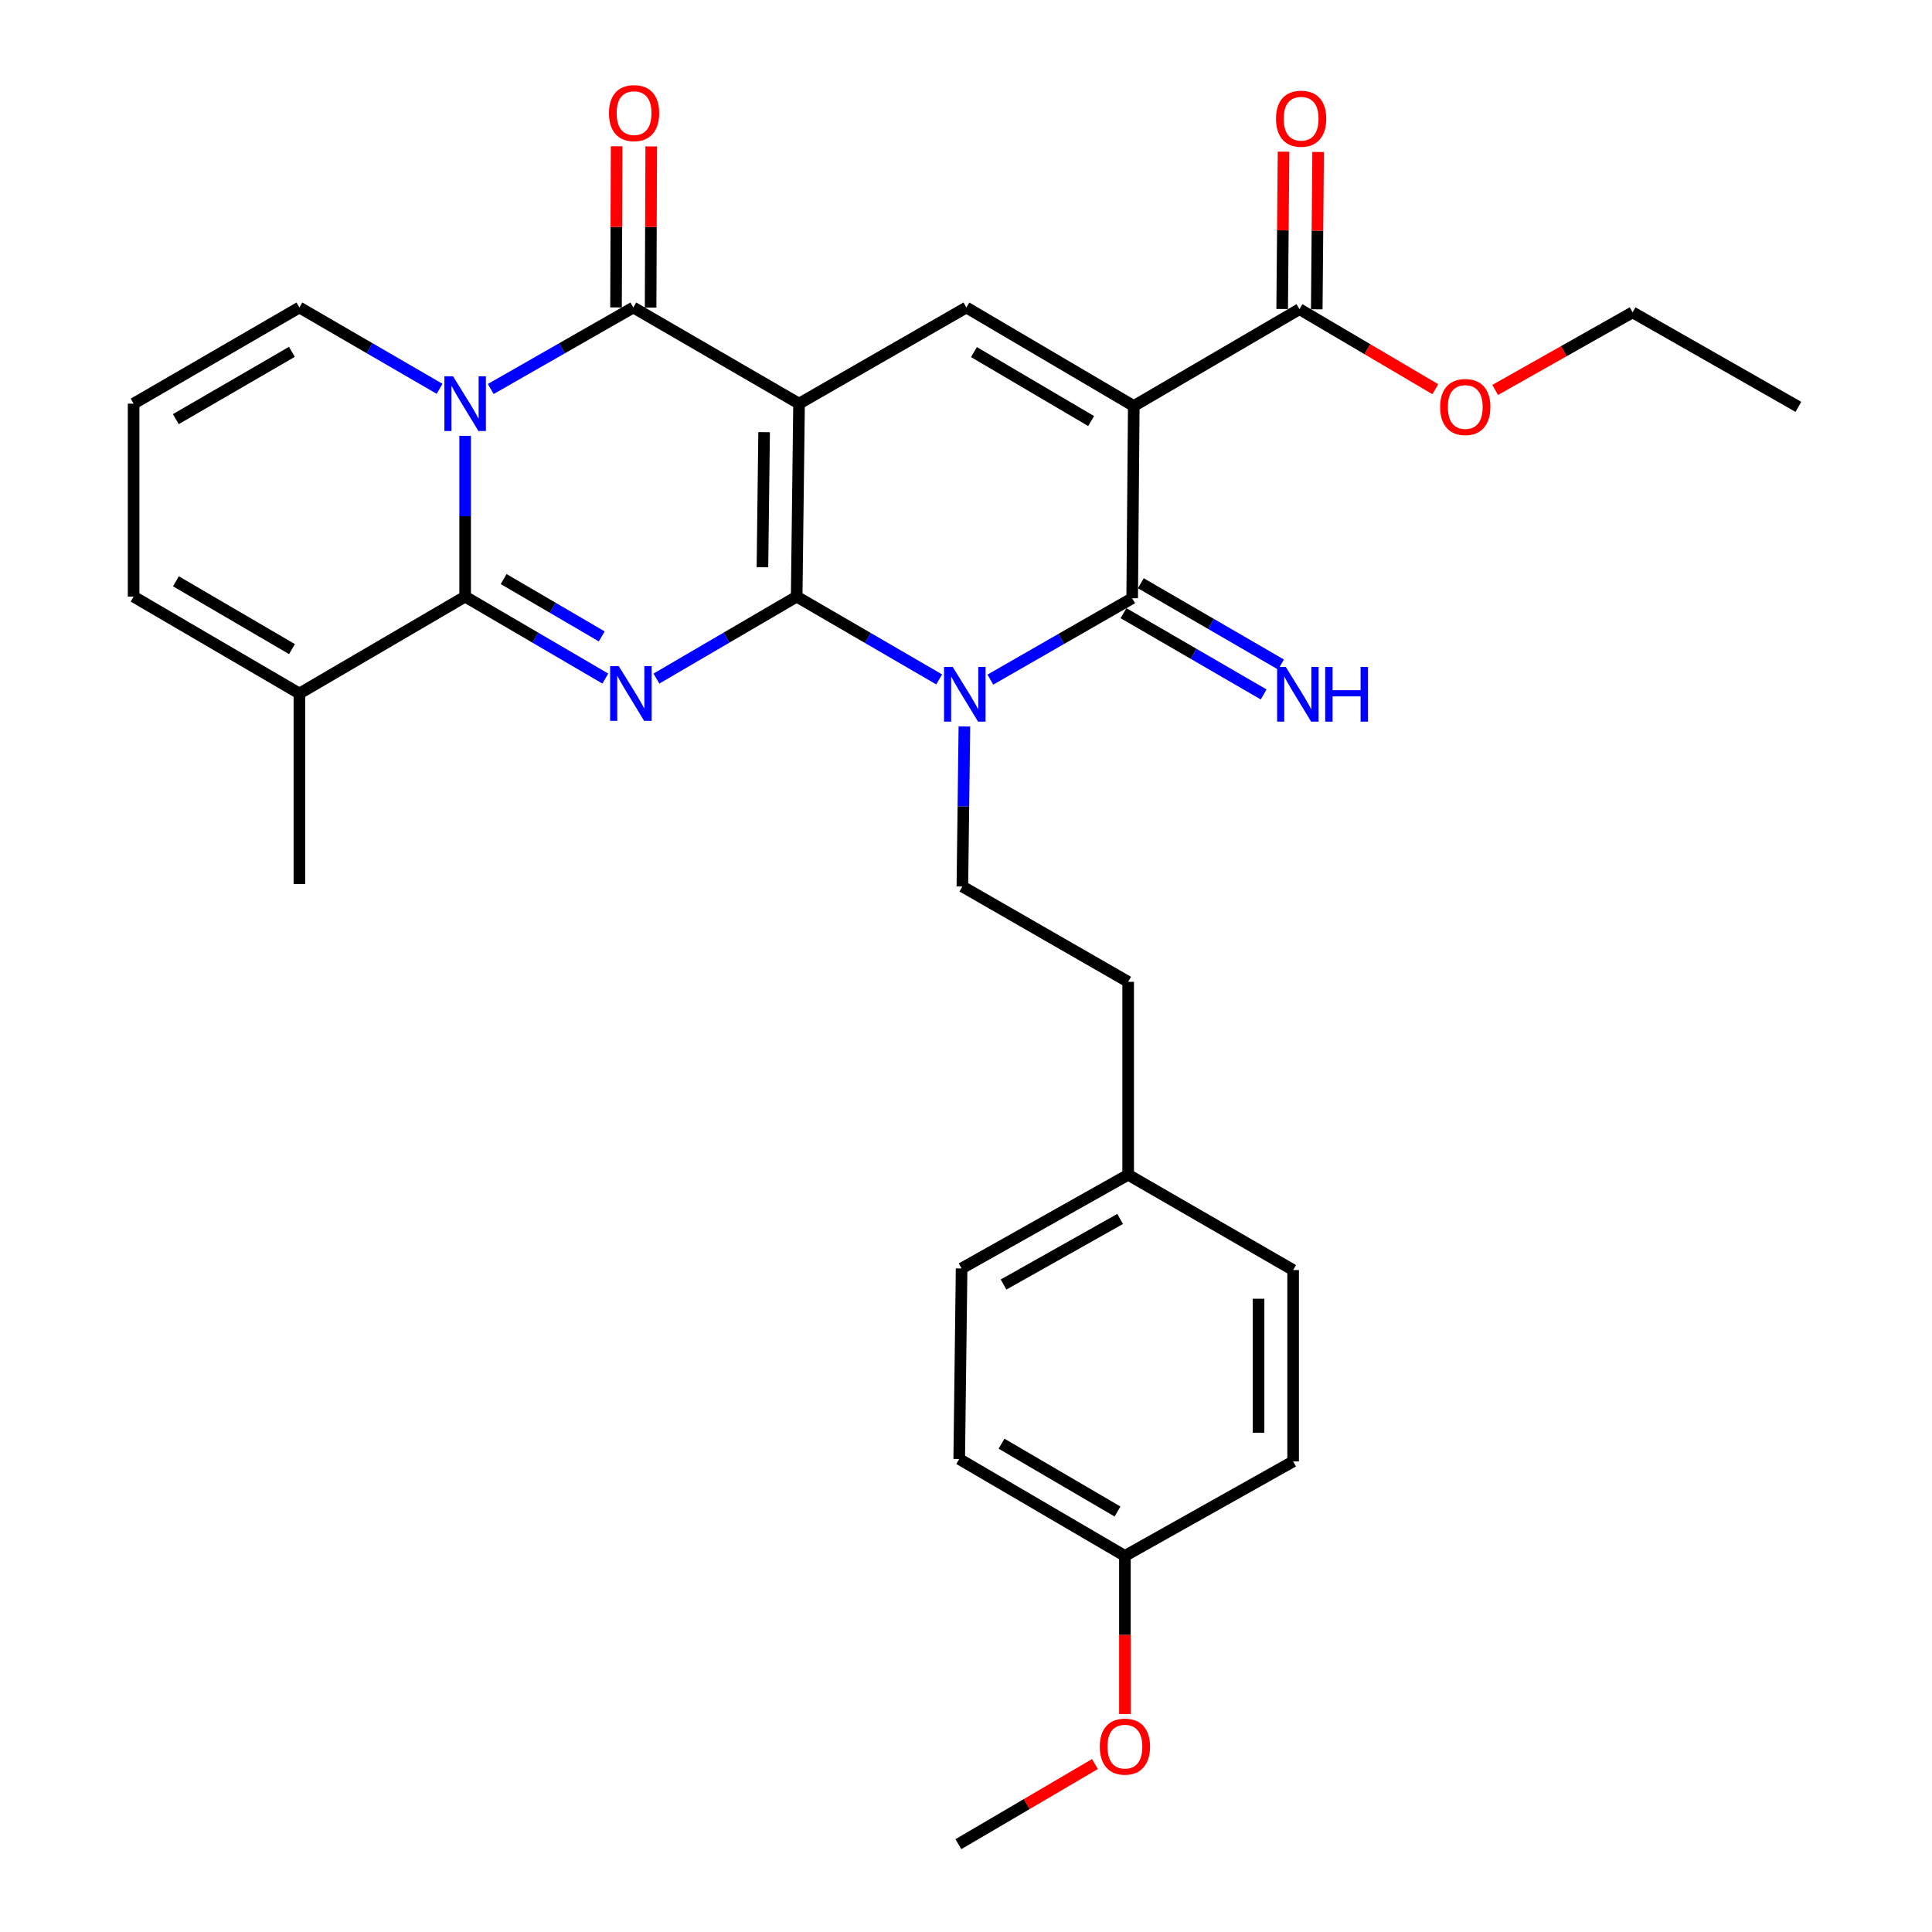 <?xml version='1.0' encoding='iso-8859-1'?>
<svg version='1.1' baseProfile='full'
              xmlns='http://www.w3.org/2000/svg'
                      xmlns:rdkit='http://www.rdkit.org/xml'
                      xmlns:xlink='http://www.w3.org/1999/xlink'
                  xml:space='preserve'
width='1000px' height='1000px' viewBox='0 0 1000 1000'>
<!-- END OF HEADER -->
<rect style='opacity:1.0;fill:#FFFFFF;stroke:none' width='1000' height='1000' x='0' y='0'> </rect>
<path class='bond-0' d='M 412.356,308.811 L 413.589,208.923' style='fill:none;fill-rule:evenodd;stroke:#000000;stroke-width:6px;stroke-linecap:butt;stroke-linejoin:miter;stroke-opacity:1' />
<path class='bond-0' d='M 394.639,293.607 L 395.503,223.685' style='fill:none;fill-rule:evenodd;stroke:#000000;stroke-width:6px;stroke-linecap:butt;stroke-linejoin:miter;stroke-opacity:1' />
<path class='bond-1' d='M 412.356,308.811 L 449.237,330.238' style='fill:none;fill-rule:evenodd;stroke:#000000;stroke-width:6px;stroke-linecap:butt;stroke-linejoin:miter;stroke-opacity:1' />
<path class='bond-1' d='M 449.237,330.238 L 486.117,351.665' style='fill:none;fill-rule:evenodd;stroke:#0000FF;stroke-width:6px;stroke-linecap:butt;stroke-linejoin:miter;stroke-opacity:1' />
<path class='bond-2' d='M 412.356,308.811 L 376.061,330.021' style='fill:none;fill-rule:evenodd;stroke:#000000;stroke-width:6px;stroke-linecap:butt;stroke-linejoin:miter;stroke-opacity:1' />
<path class='bond-2' d='M 376.061,330.021 L 339.766,351.231' style='fill:none;fill-rule:evenodd;stroke:#0000FF;stroke-width:6px;stroke-linecap:butt;stroke-linejoin:miter;stroke-opacity:1' />
<path class='bond-6' d='M 413.589,208.923 L 327.805,159.163' style='fill:none;fill-rule:evenodd;stroke:#000000;stroke-width:6px;stroke-linecap:butt;stroke-linejoin:miter;stroke-opacity:1' />
<path class='bond-8' d='M 413.589,208.923 L 500.199,159.163' style='fill:none;fill-rule:evenodd;stroke:#000000;stroke-width:6px;stroke-linecap:butt;stroke-linejoin:miter;stroke-opacity:1' />
<path class='bond-7' d='M 512.611,351.768 L 549.312,330.703' style='fill:none;fill-rule:evenodd;stroke:#0000FF;stroke-width:6px;stroke-linecap:butt;stroke-linejoin:miter;stroke-opacity:1' />
<path class='bond-7' d='M 549.312,330.703 L 586.013,309.637' style='fill:none;fill-rule:evenodd;stroke:#000000;stroke-width:6px;stroke-linecap:butt;stroke-linejoin:miter;stroke-opacity:1' />
<path class='bond-11' d='M 499.164,376.014 L 498.642,417.43' style='fill:none;fill-rule:evenodd;stroke:#0000FF;stroke-width:6px;stroke-linecap:butt;stroke-linejoin:miter;stroke-opacity:1' />
<path class='bond-11' d='M 498.642,417.43 L 498.12,458.847' style='fill:none;fill-rule:evenodd;stroke:#000000;stroke-width:6px;stroke-linecap:butt;stroke-linejoin:miter;stroke-opacity:1' />
<path class='bond-5' d='M 313.318,351.228 L 277.037,330.02' style='fill:none;fill-rule:evenodd;stroke:#0000FF;stroke-width:6px;stroke-linecap:butt;stroke-linejoin:miter;stroke-opacity:1' />
<path class='bond-5' d='M 277.037,330.02 L 240.757,308.811' style='fill:none;fill-rule:evenodd;stroke:#000000;stroke-width:6px;stroke-linecap:butt;stroke-linejoin:miter;stroke-opacity:1' />
<path class='bond-5' d='M 311.469,329.41 L 286.073,314.564' style='fill:none;fill-rule:evenodd;stroke:#0000FF;stroke-width:6px;stroke-linecap:butt;stroke-linejoin:miter;stroke-opacity:1' />
<path class='bond-5' d='M 286.073,314.564 L 260.676,299.718' style='fill:none;fill-rule:evenodd;stroke:#000000;stroke-width:6px;stroke-linecap:butt;stroke-linejoin:miter;stroke-opacity:1' />
<path class='bond-3' d='M 240.757,225.581 L 240.757,267.196' style='fill:none;fill-rule:evenodd;stroke:#0000FF;stroke-width:6px;stroke-linecap:butt;stroke-linejoin:miter;stroke-opacity:1' />
<path class='bond-3' d='M 240.757,267.196 L 240.757,308.811' style='fill:none;fill-rule:evenodd;stroke:#000000;stroke-width:6px;stroke-linecap:butt;stroke-linejoin:miter;stroke-opacity:1' />
<path class='bond-12' d='M 227.538,201.255 L 191.256,180.209' style='fill:none;fill-rule:evenodd;stroke:#0000FF;stroke-width:6px;stroke-linecap:butt;stroke-linejoin:miter;stroke-opacity:1' />
<path class='bond-12' d='M 191.256,180.209 L 154.973,159.163' style='fill:none;fill-rule:evenodd;stroke:#000000;stroke-width:6px;stroke-linecap:butt;stroke-linejoin:miter;stroke-opacity:1' />
<path class='bond-32' d='M 254.004,201.351 L 290.904,180.257' style='fill:none;fill-rule:evenodd;stroke:#0000FF;stroke-width:6px;stroke-linecap:butt;stroke-linejoin:miter;stroke-opacity:1' />
<path class='bond-32' d='M 290.904,180.257 L 327.805,159.163' style='fill:none;fill-rule:evenodd;stroke:#000000;stroke-width:6px;stroke-linecap:butt;stroke-linejoin:miter;stroke-opacity:1' />
<path class='bond-4' d='M 586.839,210.157 L 586.013,309.637' style='fill:none;fill-rule:evenodd;stroke:#000000;stroke-width:6px;stroke-linecap:butt;stroke-linejoin:miter;stroke-opacity:1' />
<path class='bond-9' d='M 586.839,210.157 L 672.603,160.019' style='fill:none;fill-rule:evenodd;stroke:#000000;stroke-width:6px;stroke-linecap:butt;stroke-linejoin:miter;stroke-opacity:1' />
<path class='bond-31' d='M 586.839,210.157 L 500.199,159.163' style='fill:none;fill-rule:evenodd;stroke:#000000;stroke-width:6px;stroke-linecap:butt;stroke-linejoin:miter;stroke-opacity:1' />
<path class='bond-31' d='M 564.762,217.936 L 504.114,182.241' style='fill:none;fill-rule:evenodd;stroke:#000000;stroke-width:6px;stroke-linecap:butt;stroke-linejoin:miter;stroke-opacity:1' />
<path class='bond-10' d='M 240.757,308.811 L 154.973,358.959' style='fill:none;fill-rule:evenodd;stroke:#000000;stroke-width:6px;stroke-linecap:butt;stroke-linejoin:miter;stroke-opacity:1' />
<path class='bond-14' d='M 336.756,159.198 L 336.917,117.49' style='fill:none;fill-rule:evenodd;stroke:#000000;stroke-width:6px;stroke-linecap:butt;stroke-linejoin:miter;stroke-opacity:1' />
<path class='bond-14' d='M 336.917,117.49 L 337.077,75.782' style='fill:none;fill-rule:evenodd;stroke:#FF0000;stroke-width:6px;stroke-linecap:butt;stroke-linejoin:miter;stroke-opacity:1' />
<path class='bond-14' d='M 318.853,159.129 L 319.014,117.421' style='fill:none;fill-rule:evenodd;stroke:#000000;stroke-width:6px;stroke-linecap:butt;stroke-linejoin:miter;stroke-opacity:1' />
<path class='bond-14' d='M 319.014,117.421 L 319.175,75.713' style='fill:none;fill-rule:evenodd;stroke:#FF0000;stroke-width:6px;stroke-linecap:butt;stroke-linejoin:miter;stroke-opacity:1' />
<path class='bond-13' d='M 581.523,317.38 L 617.796,338.413' style='fill:none;fill-rule:evenodd;stroke:#000000;stroke-width:6px;stroke-linecap:butt;stroke-linejoin:miter;stroke-opacity:1' />
<path class='bond-13' d='M 617.796,338.413 L 654.069,359.446' style='fill:none;fill-rule:evenodd;stroke:#0000FF;stroke-width:6px;stroke-linecap:butt;stroke-linejoin:miter;stroke-opacity:1' />
<path class='bond-13' d='M 590.503,301.893 L 626.776,322.925' style='fill:none;fill-rule:evenodd;stroke:#000000;stroke-width:6px;stroke-linecap:butt;stroke-linejoin:miter;stroke-opacity:1' />
<path class='bond-13' d='M 626.776,322.925 L 663.049,343.958' style='fill:none;fill-rule:evenodd;stroke:#0000FF;stroke-width:6px;stroke-linecap:butt;stroke-linejoin:miter;stroke-opacity:1' />
<path class='bond-17' d='M 681.554,160.096 L 681.907,119.382' style='fill:none;fill-rule:evenodd;stroke:#000000;stroke-width:6px;stroke-linecap:butt;stroke-linejoin:miter;stroke-opacity:1' />
<path class='bond-17' d='M 681.907,119.382 L 682.26,78.668' style='fill:none;fill-rule:evenodd;stroke:#FF0000;stroke-width:6px;stroke-linecap:butt;stroke-linejoin:miter;stroke-opacity:1' />
<path class='bond-17' d='M 663.652,159.941 L 664.005,119.227' style='fill:none;fill-rule:evenodd;stroke:#000000;stroke-width:6px;stroke-linecap:butt;stroke-linejoin:miter;stroke-opacity:1' />
<path class='bond-17' d='M 664.005,119.227 L 664.358,78.513' style='fill:none;fill-rule:evenodd;stroke:#FF0000;stroke-width:6px;stroke-linecap:butt;stroke-linejoin:miter;stroke-opacity:1' />
<path class='bond-19' d='M 672.603,160.019 L 707.765,180.738' style='fill:none;fill-rule:evenodd;stroke:#000000;stroke-width:6px;stroke-linecap:butt;stroke-linejoin:miter;stroke-opacity:1' />
<path class='bond-19' d='M 707.765,180.738 L 742.927,201.457' style='fill:none;fill-rule:evenodd;stroke:#FF0000;stroke-width:6px;stroke-linecap:butt;stroke-linejoin:miter;stroke-opacity:1' />
<path class='bond-16' d='M 154.973,358.959 L 69.159,308.811' style='fill:none;fill-rule:evenodd;stroke:#000000;stroke-width:6px;stroke-linecap:butt;stroke-linejoin:miter;stroke-opacity:1' />
<path class='bond-16' d='M 151.134,335.98 L 91.064,300.876' style='fill:none;fill-rule:evenodd;stroke:#000000;stroke-width:6px;stroke-linecap:butt;stroke-linejoin:miter;stroke-opacity:1' />
<path class='bond-27' d='M 154.973,358.959 L 154.973,457.603' style='fill:none;fill-rule:evenodd;stroke:#000000;stroke-width:6px;stroke-linecap:butt;stroke-linejoin:miter;stroke-opacity:1' />
<path class='bond-18' d='M 498.12,458.847 L 583.934,508.179' style='fill:none;fill-rule:evenodd;stroke:#000000;stroke-width:6px;stroke-linecap:butt;stroke-linejoin:miter;stroke-opacity:1' />
<path class='bond-33' d='M 154.973,159.163 L 69.159,208.923' style='fill:none;fill-rule:evenodd;stroke:#000000;stroke-width:6px;stroke-linecap:butt;stroke-linejoin:miter;stroke-opacity:1' />
<path class='bond-33' d='M 151.081,182.115 L 91.012,216.947' style='fill:none;fill-rule:evenodd;stroke:#000000;stroke-width:6px;stroke-linecap:butt;stroke-linejoin:miter;stroke-opacity:1' />
<path class='bond-15' d='M 69.159,208.923 L 69.159,308.811' style='fill:none;fill-rule:evenodd;stroke:#000000;stroke-width:6px;stroke-linecap:butt;stroke-linejoin:miter;stroke-opacity:1' />
<path class='bond-20' d='M 583.934,508.179 L 583.934,608.047' style='fill:none;fill-rule:evenodd;stroke:#000000;stroke-width:6px;stroke-linecap:butt;stroke-linejoin:miter;stroke-opacity:1' />
<path class='bond-28' d='M 773.904,201.838 L 809.465,181.754' style='fill:none;fill-rule:evenodd;stroke:#FF0000;stroke-width:6px;stroke-linecap:butt;stroke-linejoin:miter;stroke-opacity:1' />
<path class='bond-28' d='M 809.465,181.754 L 845.027,161.67' style='fill:none;fill-rule:evenodd;stroke:#000000;stroke-width:6px;stroke-linecap:butt;stroke-linejoin:miter;stroke-opacity:1' />
<path class='bond-22' d='M 583.934,608.047 L 669.321,657.369' style='fill:none;fill-rule:evenodd;stroke:#000000;stroke-width:6px;stroke-linecap:butt;stroke-linejoin:miter;stroke-opacity:1' />
<path class='bond-23' d='M 583.934,608.047 L 497.722,656.543' style='fill:none;fill-rule:evenodd;stroke:#000000;stroke-width:6px;stroke-linecap:butt;stroke-linejoin:miter;stroke-opacity:1' />
<path class='bond-23' d='M 579.78,630.925 L 519.432,664.872' style='fill:none;fill-rule:evenodd;stroke:#000000;stroke-width:6px;stroke-linecap:butt;stroke-linejoin:miter;stroke-opacity:1' />
<path class='bond-21' d='M 582.253,805.335 L 496.489,755.178' style='fill:none;fill-rule:evenodd;stroke:#000000;stroke-width:6px;stroke-linecap:butt;stroke-linejoin:miter;stroke-opacity:1' />
<path class='bond-21' d='M 578.427,782.358 L 518.392,747.247' style='fill:none;fill-rule:evenodd;stroke:#000000;stroke-width:6px;stroke-linecap:butt;stroke-linejoin:miter;stroke-opacity:1' />
<path class='bond-26' d='M 582.253,805.335 L 582.253,846.26' style='fill:none;fill-rule:evenodd;stroke:#000000;stroke-width:6px;stroke-linecap:butt;stroke-linejoin:miter;stroke-opacity:1' />
<path class='bond-26' d='M 582.253,846.26 L 582.253,887.184' style='fill:none;fill-rule:evenodd;stroke:#FF0000;stroke-width:6px;stroke-linecap:butt;stroke-linejoin:miter;stroke-opacity:1' />
<path class='bond-34' d='M 582.253,805.335 L 669.321,756.431' style='fill:none;fill-rule:evenodd;stroke:#000000;stroke-width:6px;stroke-linecap:butt;stroke-linejoin:miter;stroke-opacity:1' />
<path class='bond-25' d='M 669.321,657.369 L 669.321,756.431' style='fill:none;fill-rule:evenodd;stroke:#000000;stroke-width:6px;stroke-linecap:butt;stroke-linejoin:miter;stroke-opacity:1' />
<path class='bond-25' d='M 651.418,672.228 L 651.418,741.572' style='fill:none;fill-rule:evenodd;stroke:#000000;stroke-width:6px;stroke-linecap:butt;stroke-linejoin:miter;stroke-opacity:1' />
<path class='bond-24' d='M 497.722,656.543 L 496.489,755.178' style='fill:none;fill-rule:evenodd;stroke:#000000;stroke-width:6px;stroke-linecap:butt;stroke-linejoin:miter;stroke-opacity:1' />
<path class='bond-29' d='M 566.755,913.064 L 531.408,933.805' style='fill:none;fill-rule:evenodd;stroke:#FF0000;stroke-width:6px;stroke-linecap:butt;stroke-linejoin:miter;stroke-opacity:1' />
<path class='bond-29' d='M 531.408,933.805 L 496.061,954.545' style='fill:none;fill-rule:evenodd;stroke:#000000;stroke-width:6px;stroke-linecap:butt;stroke-linejoin:miter;stroke-opacity:1' />
<path class='bond-30' d='M 845.027,161.67 L 930.841,210.584' style='fill:none;fill-rule:evenodd;stroke:#000000;stroke-width:6px;stroke-linecap:butt;stroke-linejoin:miter;stroke-opacity:1' />
<path  class='atom-2' d='M 493.113 345.207
L 502.393 360.207
Q 503.313 361.687, 504.793 364.367
Q 506.273 367.047, 506.353 367.207
L 506.353 345.207
L 510.113 345.207
L 510.113 373.527
L 506.233 373.527
L 496.273 357.127
Q 495.113 355.207, 493.873 353.007
Q 492.673 350.807, 492.313 350.127
L 492.313 373.527
L 488.633 373.527
L 488.633 345.207
L 493.113 345.207
' fill='#0000FF'/>
<path  class='atom-3' d='M 320.282 344.799
L 329.562 359.799
Q 330.482 361.279, 331.962 363.959
Q 333.442 366.639, 333.522 366.799
L 333.522 344.799
L 337.282 344.799
L 337.282 373.119
L 333.402 373.119
L 323.442 356.719
Q 322.282 354.799, 321.042 352.599
Q 319.842 350.399, 319.482 349.719
L 319.482 373.119
L 315.802 373.119
L 315.802 344.799
L 320.282 344.799
' fill='#0000FF'/>
<path  class='atom-4' d='M 234.497 194.763
L 243.777 209.763
Q 244.697 211.243, 246.177 213.923
Q 247.657 216.603, 247.737 216.763
L 247.737 194.763
L 251.497 194.763
L 251.497 223.083
L 247.617 223.083
L 237.657 206.683
Q 236.497 204.763, 235.257 202.563
Q 234.057 200.363, 233.697 199.683
L 233.697 223.083
L 230.017 223.083
L 230.017 194.763
L 234.497 194.763
' fill='#0000FF'/>
<path  class='atom-14' d='M 665.517 345.207
L 674.797 360.207
Q 675.717 361.687, 677.197 364.367
Q 678.677 367.047, 678.757 367.207
L 678.757 345.207
L 682.517 345.207
L 682.517 373.527
L 678.637 373.527
L 668.677 357.127
Q 667.517 355.207, 666.277 353.007
Q 665.077 350.807, 664.717 350.127
L 664.717 373.527
L 661.037 373.527
L 661.037 345.207
L 665.517 345.207
' fill='#0000FF'/>
<path  class='atom-14' d='M 685.917 345.207
L 689.757 345.207
L 689.757 357.247
L 704.237 357.247
L 704.237 345.207
L 708.077 345.207
L 708.077 373.527
L 704.237 373.527
L 704.237 360.447
L 689.757 360.447
L 689.757 373.527
L 685.917 373.527
L 685.917 345.207
' fill='#0000FF'/>
<path  class='atom-15' d='M 315.193 58.55
Q 315.193 51.75, 318.553 47.95
Q 321.913 44.15, 328.193 44.15
Q 334.473 44.15, 337.833 47.95
Q 341.193 51.75, 341.193 58.55
Q 341.193 65.43, 337.793 69.35
Q 334.393 73.23, 328.193 73.23
Q 321.953 73.23, 318.553 69.35
Q 315.193 65.47, 315.193 58.55
M 328.193 70.03
Q 332.513 70.03, 334.833 67.15
Q 337.193 64.23, 337.193 58.55
Q 337.193 52.99, 334.833 50.19
Q 332.513 47.35, 328.193 47.35
Q 323.873 47.35, 321.513 50.15
Q 319.193 52.95, 319.193 58.55
Q 319.193 64.27, 321.513 67.15
Q 323.873 70.03, 328.193 70.03
' fill='#FF0000'/>
<path  class='atom-18' d='M 660.458 61.444
Q 660.458 54.644, 663.818 50.844
Q 667.178 47.044, 673.458 47.044
Q 679.738 47.044, 683.098 50.844
Q 686.458 54.644, 686.458 61.444
Q 686.458 68.324, 683.058 72.244
Q 679.658 76.124, 673.458 76.124
Q 667.218 76.124, 663.818 72.244
Q 660.458 68.364, 660.458 61.444
M 673.458 72.924
Q 677.778 72.924, 680.098 70.044
Q 682.458 67.124, 682.458 61.444
Q 682.458 55.884, 680.098 53.084
Q 677.778 50.244, 673.458 50.244
Q 669.138 50.244, 666.778 53.044
Q 664.458 55.844, 664.458 61.444
Q 664.458 67.164, 666.778 70.044
Q 669.138 72.924, 673.458 72.924
' fill='#FF0000'/>
<path  class='atom-20' d='M 745.417 210.664
Q 745.417 203.864, 748.777 200.064
Q 752.137 196.264, 758.417 196.264
Q 764.697 196.264, 768.057 200.064
Q 771.417 203.864, 771.417 210.664
Q 771.417 217.544, 768.017 221.464
Q 764.617 225.344, 758.417 225.344
Q 752.177 225.344, 748.777 221.464
Q 745.417 217.584, 745.417 210.664
M 758.417 222.144
Q 762.737 222.144, 765.057 219.264
Q 767.417 216.344, 767.417 210.664
Q 767.417 205.104, 765.057 202.304
Q 762.737 199.464, 758.417 199.464
Q 754.097 199.464, 751.737 202.264
Q 749.417 205.064, 749.417 210.664
Q 749.417 216.384, 751.737 219.264
Q 754.097 222.144, 758.417 222.144
' fill='#FF0000'/>
<path  class='atom-27' d='M 569.253 904.05
Q 569.253 897.25, 572.613 893.45
Q 575.973 889.65, 582.253 889.65
Q 588.533 889.65, 591.893 893.45
Q 595.253 897.25, 595.253 904.05
Q 595.253 910.93, 591.853 914.85
Q 588.453 918.73, 582.253 918.73
Q 576.013 918.73, 572.613 914.85
Q 569.253 910.97, 569.253 904.05
M 582.253 915.53
Q 586.573 915.53, 588.893 912.65
Q 591.253 909.73, 591.253 904.05
Q 591.253 898.49, 588.893 895.69
Q 586.573 892.85, 582.253 892.85
Q 577.933 892.85, 575.573 895.65
Q 573.253 898.45, 573.253 904.05
Q 573.253 909.77, 575.573 912.65
Q 577.933 915.53, 582.253 915.53
' fill='#FF0000'/>
</svg>
